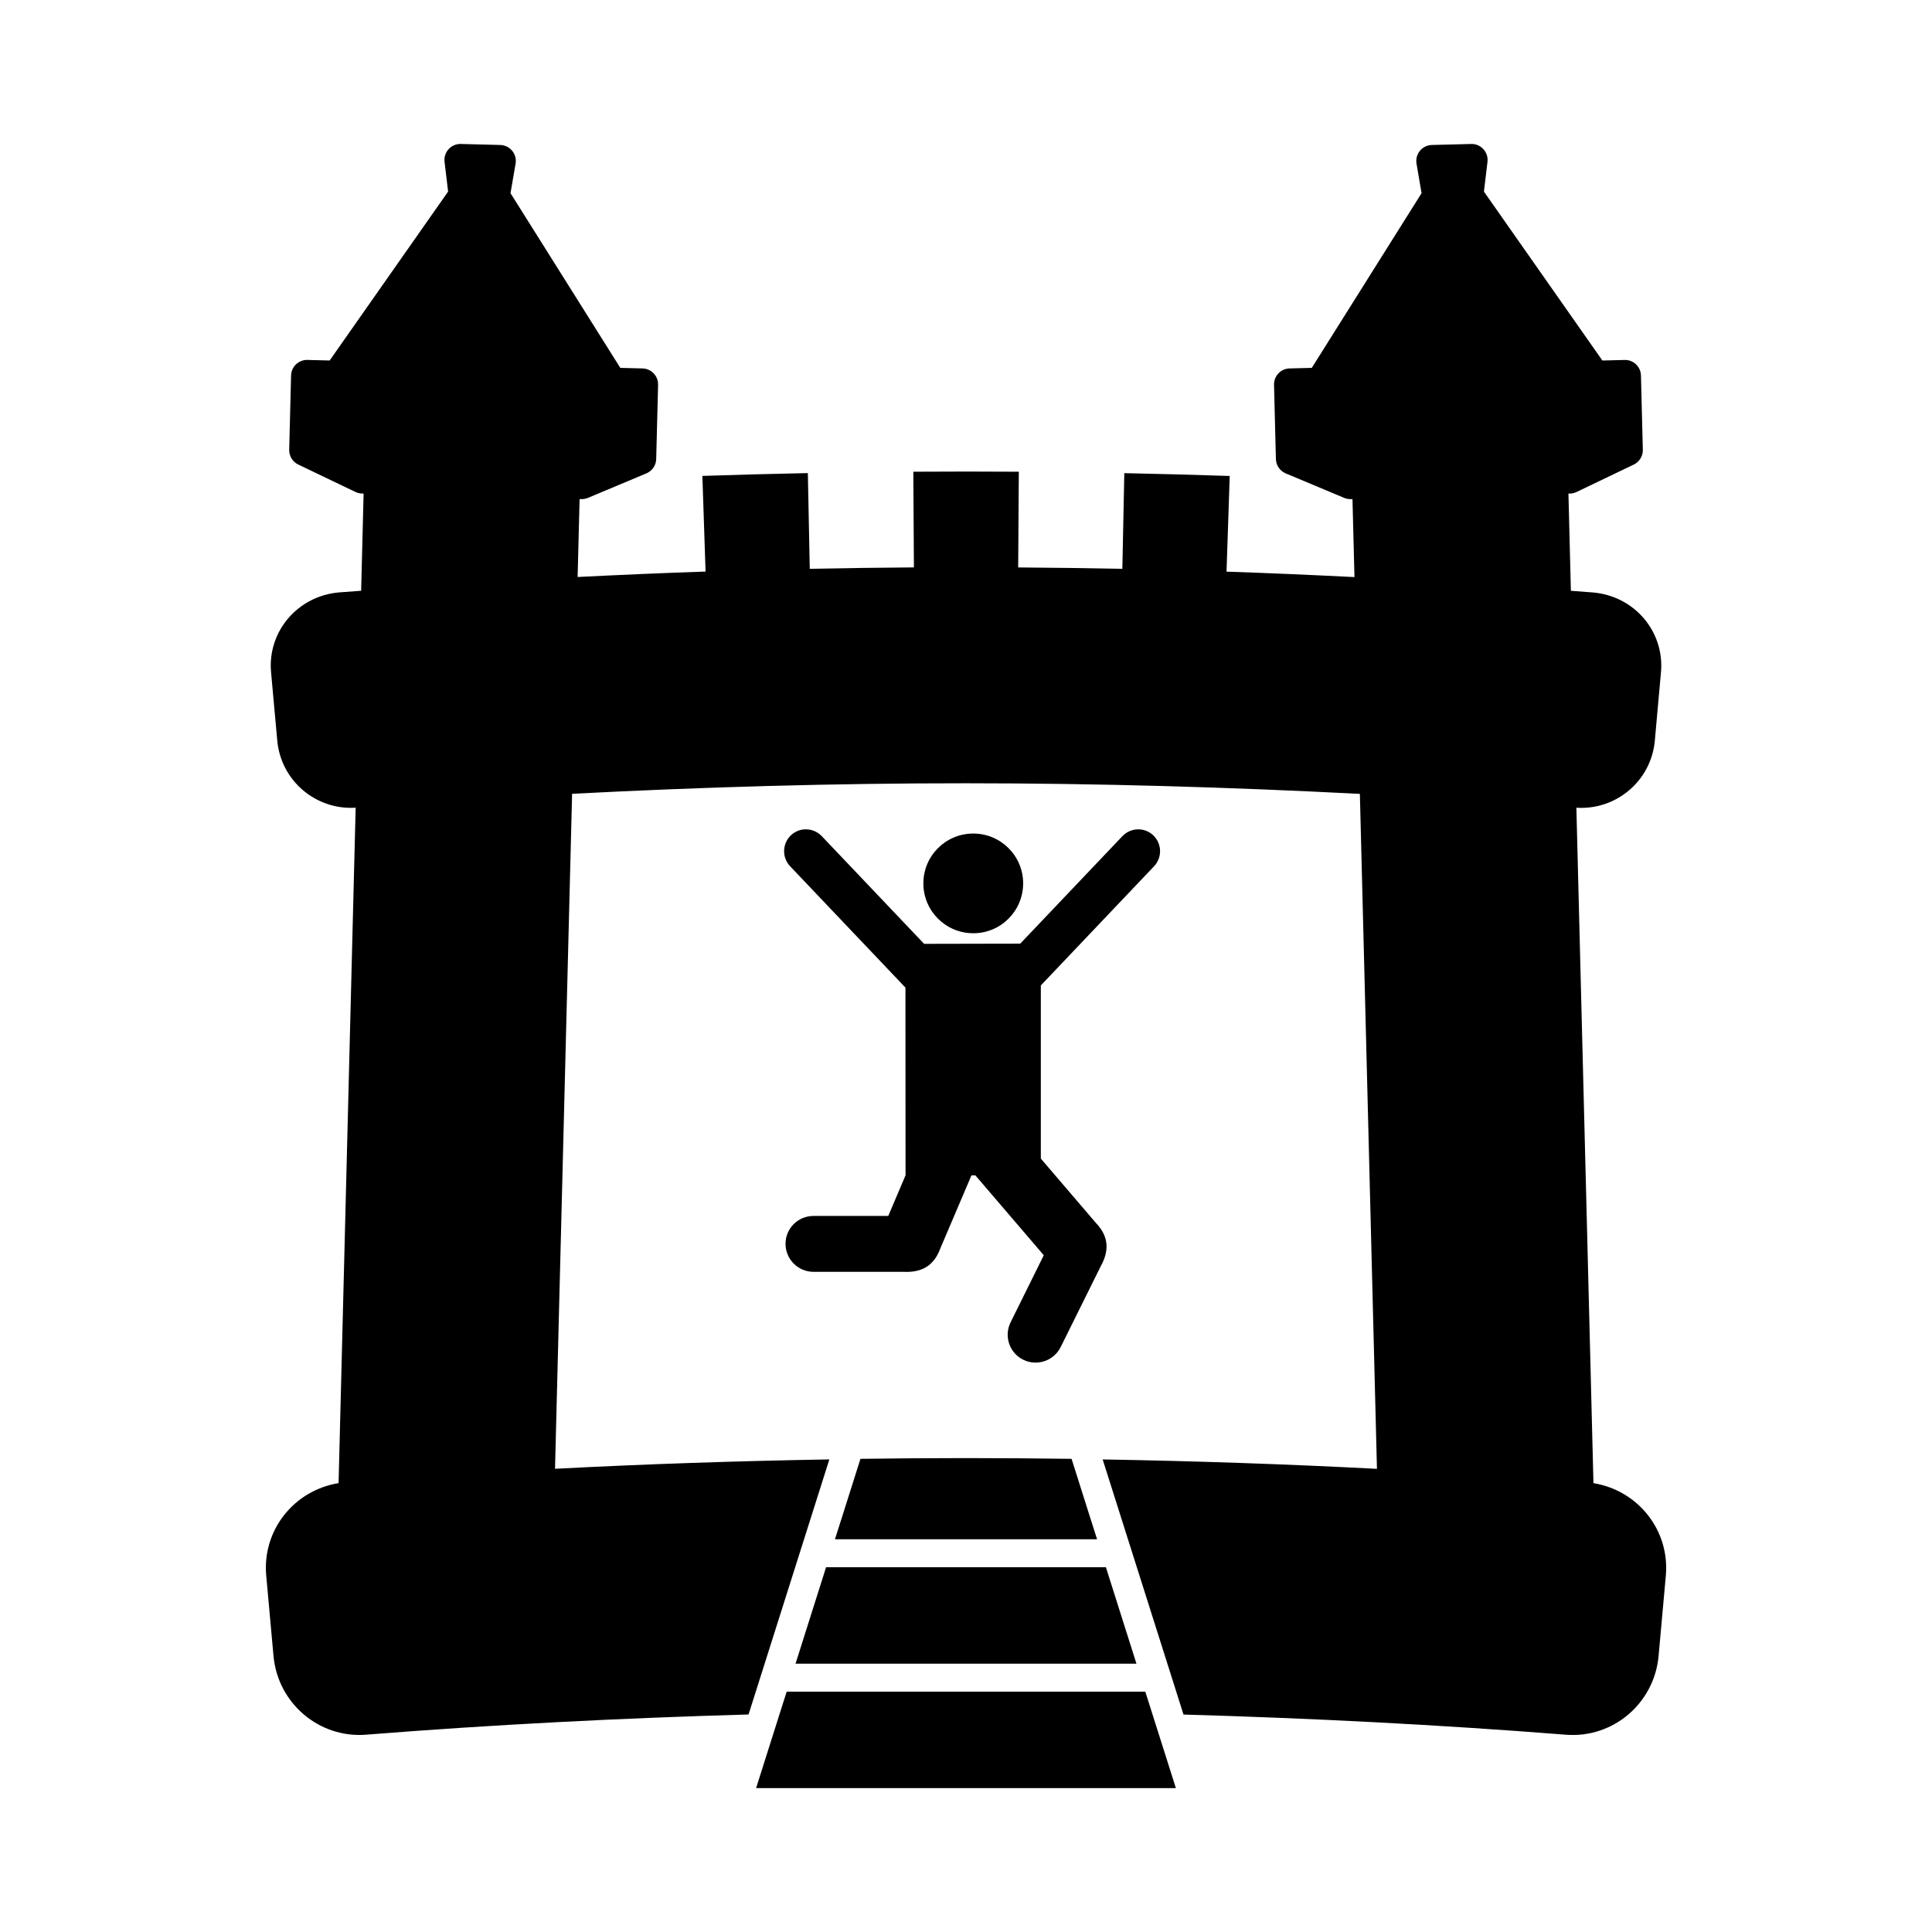 <svg height='100px' width='100px'  fill="#000000" xmlns:dc="http://purl.org/dc/elements/1.1/" xmlns:cc="http://creativecommons.org/ns#" xmlns:rdf="http://www.w3.org/1999/02/22-rdf-syntax-ns#" xmlns:svg="http://www.w3.org/2000/svg" xmlns="http://www.w3.org/2000/svg" xmlns:sodipodi="http://sodipodi.sourceforge.net/DTD/sodipodi-0.dtd" xmlns:inkscape="http://www.inkscape.org/namespaces/inkscape" viewBox="0 0 100 100" version="1.1" x="0px" y="0px"><g transform="translate(0,-952.362)"><path style="" d="m 23.853,959.813 c -0.505,-0.013 -0.904,0.425 -0.843,0.926 l 0.184,1.539 -6.131,8.743 -1.148,-0.029 c -0.457,-0.012 -0.838,0.349 -0.849,0.806 l -0.097,3.842 c -0.008,0.326 0.175,0.626 0.469,0.767 l 2.958,1.418 c 0.105,0.051 0.219,0.078 0.336,0.082 l 0.088,0.001 -0.127,5.032 c -0.374,0.029 -0.748,0.053 -1.121,0.083 -2.162,0.175 -3.733,2.028 -3.542,4.132 l 0.321,3.538 c 0.189,2.083 1.999,3.607 4.058,3.475 l -0.884,34.96 c -2.322,0.38 -3.957,2.45 -3.745,4.789 l 0.376,4.15 c 0.223,2.468 2.371,4.274 4.792,4.082 6.588,-0.522 13.19,-0.858 19.797,-1.046 l 4.182,-13.202 c -4.735,0.082 -9.469,0.238 -14.199,0.485 l 0.884,-34.937 c 6.789,-0.353 13.587,-0.547 20.386,-0.545 6.799,7e-4 13.598,0.198 20.389,0.55 l 0.884,34.935 c -4.729,-0.247 -9.462,-0.405 -14.197,-0.487 l 4.184,13.205 c 6.607,0.189 13.21,0.525 19.8,1.044 2.422,0.191 4.569,-1.615 4.791,-4.083 l 0.374,-4.15 c 0.21,-2.339 -1.425,-4.409 -3.746,-4.788 l -0.884,-34.96 c 2.062,0.134 3.874,-1.392 4.061,-3.476 l 0.318,-3.54 c 0.189,-2.104 -1.38,-3.955 -3.542,-4.128 -0.374,-0.03 -0.747,-0.054 -1.121,-0.084 l -0.127,-5.033 0.088,-0.001 c 0.117,-0.003 0.231,-0.031 0.336,-0.082 l 2.957,-1.418 c 0.294,-0.141 0.478,-0.441 0.47,-0.767 l -0.097,-3.842 c -0.011,-0.457 -0.391,-0.818 -0.847,-0.806 l -1.15,0.029 -6.131,-8.743 0.184,-1.539 c 0.06,-0.501 -0.339,-0.939 -0.843,-0.926 l -2.036,0.052 c -0.504,0.013 -0.879,0.47 -0.794,0.967 l 0.261,1.528 -5.682,9.042 -1.148,0.029 c -0.457,0.011 -0.818,0.391 -0.806,0.849 l 0.096,3.841 c 0.009,0.326 0.208,0.617 0.509,0.742 l 3.025,1.268 c 0.107,0.045 0.223,0.067 0.339,0.064 l 0.091,-10e-4 0.103,4.036 c -2.207,-0.11 -4.414,-0.207 -6.622,-0.281 l 0.165,-4.952 c -1.819,-0.061 -3.637,-0.109 -5.456,-0.146 l -0.101,4.952 c -1.798,-0.036 -3.594,-0.06 -5.392,-0.072 l 0.033,-4.954 c -1.82,-0.012 -3.641,-0.012 -5.461,0 l 0.031,4.952 c -1.798,0.012 -3.594,0.037 -5.391,0.073 l -0.099,-4.954 c -1.82,0.036 -3.639,0.086 -5.459,0.146 l 0.165,4.951 c -2.208,0.073 -4.415,0.171 -6.622,0.281 l 0.102,-4.032 0.092,0.001 c 0.116,0.002 0.232,-0.019 0.339,-0.064 l 3.026,-1.268 c 0.301,-0.126 0.499,-0.416 0.508,-0.742 l 0.098,-3.841 c 0.012,-0.457 -0.35,-0.837 -0.807,-0.849 l -1.149,-0.029 -5.683,-9.042 0.263,-1.528 c 0.085,-0.498 -0.291,-0.955 -0.795,-0.967 l -2.036,-0.052 z m 17.892,35.475 c -0.289,-0.009 -0.581,0.094 -0.808,0.31 -0.453,0.43 -0.471,1.148 -0.039,1.603 l 5.968,6.28 0,0.959 0,0.329 0.005,8.427 -0.894,2.102 -3.868,10e-4 c -0.801,0 -1.45,0.641 -1.45,1.443 0,0.798 0.649,1.45 1.45,1.45 l 2.637,0 2.02,0 c 0.852,0.039 1.553,-0.236 1.909,-1.222 l 0.713,-1.673 0.894,-2.098 0.204,0 3.54,4.134 -1.716,3.467 c -0.356,0.718 -0.069,1.584 0.649,1.94 0.715,0.354 1.587,0.062 1.942,-0.656 l 1.171,-2.362 0.897,-1.81 c 0.413,-0.746 0.478,-1.496 -0.247,-2.253 l -1.182,-1.382 -1.667,-1.947 0,-1.842 0,-6.062 0,-1.058 5.859,-6.166 c 0.432,-0.455 0.414,-1.172 -0.039,-1.603 -0.455,-0.432 -1.168,-0.41 -1.6,0.045 l -5.286,5.561 -4.975,0.01 -5.294,-5.571 c -0.216,-0.227 -0.503,-0.347 -0.792,-0.355 z m 8.634,0.218 c -1.431,0 -2.586,1.156 -2.586,2.578 0,1.431 1.156,2.583 2.586,2.583 1.422,0 2.578,-1.152 2.579,-2.583 0,-1.422 -1.158,-2.578 -2.579,-2.578 z m -0.378,32.327 c -1.821,-2e-4 -3.643,0.013 -5.464,0.038 l -1.031,3.256 -10e-4,0 -0.288,0.907 13.567,0 -0.288,-0.907 -0.001,0 -1.031,-3.256 c -1.821,-0.024 -3.64,-0.037 -5.461,-0.038 l -6.9e-4,0 z m -7.244,5.65 -1.58,4.991 17.645,0 -1.58,-4.991 -14.485,0 z m -2.039,6.44 -0.36,1.133 -1.222,3.857 21.727,0 -1.222,-3.855 -0.36,-1.135 -18.564,0 z" fill="#000000" fill-rule="evenodd" stroke="none"></path></g></svg>